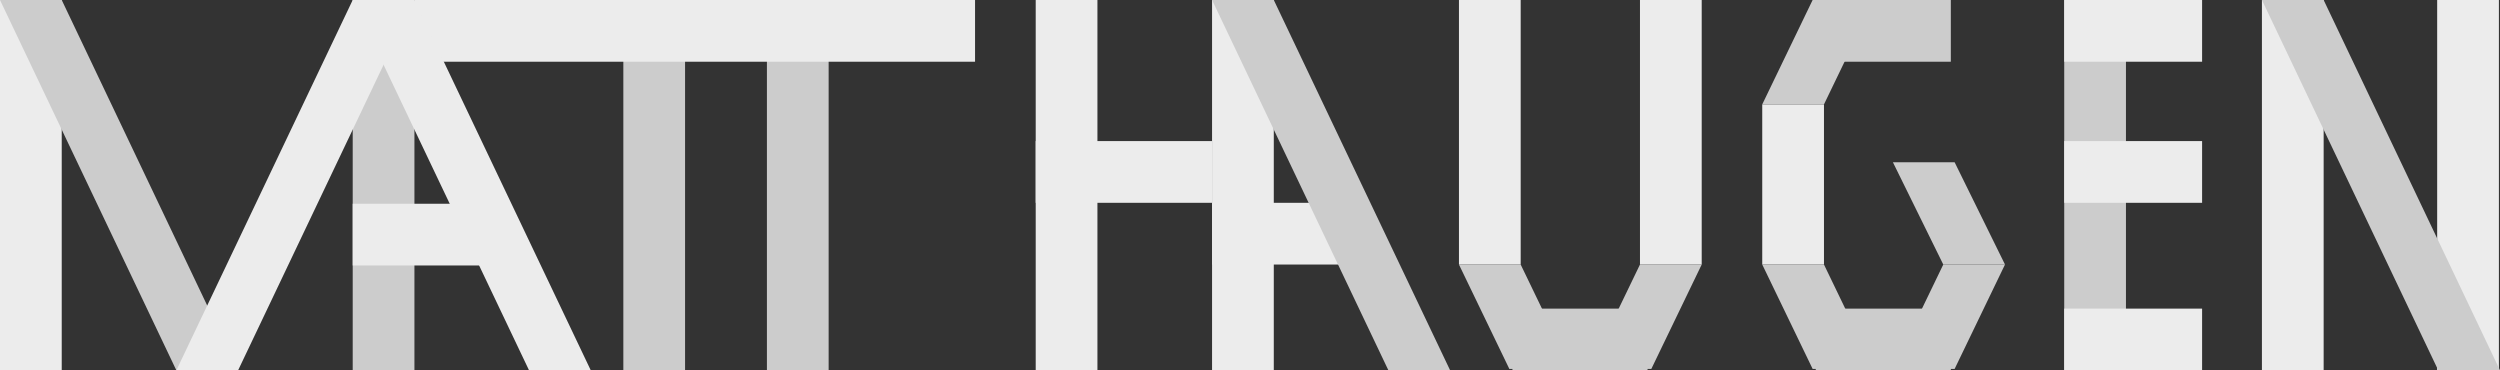 <?xml version="1.0" encoding="UTF-8" standalone="no"?>
<!-- Created with Inkscape (http://www.inkscape.org/) -->

<svg
   width="283.521"
   height="42"
   viewBox="0 0 283.521 42"
   version="1.1"
   id="svg5"
   inkscape:version="1.2-beta (1b65182c, 2022-04-05)"
   sodipodi:docname="LogoLighter.svg"
   inkscape:export-filename="/Users/matthaugen/Desktop/CroppedLogo.png"
   inkscape:export-xdpi="96"
   inkscape:export-ydpi="96"
   xmlns:inkscape="http://www.inkscape.org/namespaces/inkscape"
   xmlns:sodipodi="http://sodipodi.sourceforge.net/DTD/sodipodi-0.dtd"
   xmlns="http://www.w3.org/2000/svg"
   xmlns:svg="http://www.w3.org/2000/svg">
  <rect x="0" y="0" width="283.521" height="42" fill="#333333" stroke="none"/>
  <sodipodi:namedview
     id="namedview7"
     pagecolor="#ffffff"
     bordercolor="#666666"
     borderopacity="1.0"
     inkscape:pageshadow="2"
     inkscape:pageopacity="0.0"
     inkscape:pagecheckerboard="0"
     inkscape:document-units="mm"
     showgrid="false"
     showguides="true"
     inkscape:guide-bbox="true"
     inkscape:zoom="1.6612489"
     inkscape:cx="113.46885"
     inkscape:cy="70.127964"
     inkscape:window-width="1765"
     inkscape:window-height="913"
     inkscape:window-x="5"
     inkscape:window-y="25"
     inkscape:window-maximized="0"
     inkscape:current-layer="layer1"
     height="42mm"
     inkscape:deskcolor="#d1d1d1" />
  <defs
     id="defs2" />
  <g
     inkscape:label="Layer 1"
     inkscape:groupmode="layer"
     id="layer1">
    <path
       style="fill:#ececec;stroke:#000000;stroke-width:0;stroke-linecap:butt;stroke-linejoin:miter;stroke-miterlimit:4;stroke-dasharray:none;stroke-opacity:1"
       d="M 7.9189063e-7,42 V 5e-7 H 7 V 42 Z"
       id="path42"
       sodipodi:nodetypes="ccccc" />
    <path
       style="fill:#ececec;stroke:#000000;stroke-width:0;stroke-linecap:butt;stroke-linejoin:miter;stroke-miterlimit:4;stroke-dasharray:none;stroke-opacity:1"
       d="M 117.458,42 V 5e-7 h 7 V 42 Z"
       id="path42-1"
       sodipodi:nodetypes="ccccc" />
    <path
       style="fill:#ececec;stroke:#000000;stroke-width:0;stroke-linecap:butt;stroke-linejoin:miter;stroke-miterlimit:4;stroke-dasharray:none;stroke-opacity:1"
       d="M 165.458,30 V 5e-7 h 7 V 30 Z"
       id="path42-1-3"
       sodipodi:nodetypes="ccccc" />
    <path
       style="fill:#ececec;stroke:#000000;stroke-width:0;stroke-linecap:butt;stroke-linejoin:miter;stroke-miterlimit:4;stroke-dasharray:none;stroke-opacity:1"
       d="M 137.458,42 V 5e-7 h 7 V 42 Z"
       id="path42-1-6"
       sodipodi:nodetypes="ccccc" />
    <path
       style="fill:#cccccc;fill-opacity:1;stroke:#000000;stroke-width:0;stroke-linecap:butt;stroke-linejoin:miter;stroke-miterlimit:4;stroke-dasharray:none;stroke-opacity:1"
       d="M 234.1,42 V 5e-7 h 7 V 42 Z"
       id="path42-1-6-0"
       sodipodi:nodetypes="ccccc" />
    <path
       style="fill:#cccccc;fill-opacity:1;stroke:#000000;stroke-width:0;stroke-linecap:butt;stroke-linejoin:miter;stroke-miterlimit:4;stroke-dasharray:none;stroke-opacity:1"
       d="M 40,42 V 5e-7 h 7 V 42 Z"
       id="path42-0"
       sodipodi:nodetypes="ccccc" />
    <path
       style="fill:#cccccc;fill-opacity:1;stroke:#000000;stroke-width:0;stroke-linecap:butt;stroke-linejoin:miter;stroke-miterlimit:4;stroke-dasharray:none;stroke-opacity:1"
       d="M 70.692,42 V 5e-7 h 7 V 42 Z"
       id="path42-0-5"
       sodipodi:nodetypes="ccccc" />
    <path
       style="fill:#cccccc;fill-opacity:1;stroke:#000000;stroke-width:0;stroke-linecap:butt;stroke-linejoin:miter;stroke-miterlimit:4;stroke-dasharray:none;stroke-opacity:1"
       d="M 86.975,42 V 5e-7 h 7 V 42 Z"
       id="path42-0-5-6"
       sodipodi:nodetypes="ccccc" />
    <path
       style="fill:#ececec;fill-opacity:1;stroke:#000000;stroke-width:0;stroke-linecap:butt;stroke-linejoin:miter;stroke-miterlimit:4;stroke-dasharray:none;stroke-opacity:1"
       d="m 47,5e-7 h 63.579 v 7 H 47 Z"
       id="path42-5-7-7"
       sodipodi:nodetypes="ccccc" />
    <path
       style="fill:#ececec;stroke:#000000;stroke-width:0;stroke-linecap:butt;stroke-linejoin:miter;stroke-miterlimit:4;stroke-dasharray:none;stroke-opacity:1"
       d="m 40,23.107 h 15.636 v 7 H 40 Z"
       id="path42-5-7-7-7"
       sodipodi:nodetypes="ccccc" />
    <path
       style="fill:#ececec;stroke:#000000;stroke-width:0;stroke-linecap:butt;stroke-linejoin:miter;stroke-miterlimit:4;stroke-dasharray:none;stroke-opacity:1"
       d="m 137.458,23 h 15.636 v 7 h -15.636 z"
       id="path42-5-7-7-7-3"
       sodipodi:nodetypes="ccccc" />
    <path
       style="fill:#ececec;fill-opacity:1;stroke:#000000;stroke-width:0;stroke-linecap:butt;stroke-linejoin:miter;stroke-miterlimit:4;stroke-dasharray:none;stroke-opacity:1"
       d="m 234.1,16 h 15.636 v 7 h -15.636 z"
       id="path42-5-7-7-7-3-9"
       sodipodi:nodetypes="ccccc" />
    <path
       style="fill:#ececec;fill-opacity:1;stroke:#000000;stroke-width:0;stroke-linecap:butt;stroke-linejoin:miter;stroke-miterlimit:4;stroke-dasharray:none;stroke-opacity:1"
       d="m 234.1,35 h 15.636 v 7 h -15.636 z"
       id="path42-5-7-7-7-3-9-31"
       sodipodi:nodetypes="ccccc" />
    <path
       style="fill:#ececec;fill-opacity:1;stroke:#000000;stroke-width:0;stroke-linecap:butt;stroke-linejoin:miter;stroke-miterlimit:4;stroke-dasharray:none;stroke-opacity:1"
       d="m 234.1,5e-7 h 15.636 v 7 h -15.636 z"
       id="path42-5-7-7-7-3-9-3"
       sodipodi:nodetypes="ccccc" />
    <path
       style="fill:#cccccc;stroke:#000000;stroke-width:0;stroke-linecap:butt;stroke-linejoin:miter;stroke-miterlimit:4;stroke-dasharray:none;stroke-opacity:1"
       d="M 20,42 7.9189063e-7,5e-7 H 7 L 27,42 Z"
       id="path42-6"
       sodipodi:nodetypes="ccccc" />
    <path
       style="fill:#cccccc;stroke:#000000;stroke-width:0;stroke-linecap:butt;stroke-linejoin:miter;stroke-miterlimit:4;stroke-dasharray:none;stroke-opacity:1"
       d="M 157.458,42 137.458,5e-7 h 7 L 164.458,42 Z"
       id="path42-6-23"
       sodipodi:nodetypes="ccccc" />
    <path
       style="fill:#ececec;stroke:#000000;stroke-width:0;stroke-linecap:butt;stroke-linejoin:miter;stroke-miterlimit:4;stroke-dasharray:none;stroke-opacity:1"
       d="M 256.521,42 V 5e-7 h 7 V 42 Z"
       id="path42-1-6-5"
       sodipodi:nodetypes="ccccc" />
    <path
       style="fill:#ececec;stroke:#000000;stroke-width:0;stroke-linecap:butt;stroke-linejoin:miter;stroke-miterlimit:4;stroke-dasharray:none;stroke-opacity:1"
       d="M 276.396,42 V 5e-7 h 7 V 42 Z"
       id="path42-1-6-5-0"
       sodipodi:nodetypes="ccccc" />
    <path
       style="fill:#cccccc;stroke:#000000;stroke-width:0;stroke-linecap:butt;stroke-linejoin:miter;stroke-miterlimit:4;stroke-dasharray:none;stroke-opacity:1"
       d="M 276.521,42 256.521,5e-7 h 7 L 283.521,42 Z"
       id="path42-6-23-4"
       sodipodi:nodetypes="ccccc" />
    <path
       style="fill:#cccccc;stroke:#000000;stroke-width:0;stroke-linecap:butt;stroke-linejoin:miter;stroke-miterlimit:4;stroke-dasharray:none;stroke-opacity:1"
       d="M 171.171,41.837 165.458,30 h 7 l 5.713,11.838 z"
       id="path42-6-23-7"
       sodipodi:nodetypes="ccccc" />
    <path
       style="fill:#ececec;stroke:#000000;stroke-width:0;stroke-linecap:butt;stroke-linejoin:miter;stroke-miterlimit:4;stroke-dasharray:none;stroke-opacity:1"
       d="M 192.987,30 V 5e-7 h -7 V 30 Z"
       id="path42-1-3-2"
       sodipodi:nodetypes="ccccc" />
    <path
       style="fill:#cccccc;stroke:#000000;stroke-width:0;stroke-linecap:butt;stroke-linejoin:miter;stroke-miterlimit:4;stroke-dasharray:none;stroke-opacity:1"
       d="M 187.275,41.837 192.987,30 h -7 l -5.713,11.838 z"
       id="path42-6-23-7-7"
       sodipodi:nodetypes="ccccc" />
    <path
       style="fill:#ececec;stroke:#000000;stroke-width:0;stroke-linecap:butt;stroke-linejoin:miter;stroke-miterlimit:4;stroke-dasharray:none;stroke-opacity:1"
       d="M 40,5e-7 20,42 h 7 L 47,5e-7 Z"
       id="path42-6-2"
       sodipodi:nodetypes="ccccc" />
    <path
       style="fill:#ececec;stroke:#000000;stroke-width:0;stroke-linecap:butt;stroke-linejoin:miter;stroke-miterlimit:4;stroke-dasharray:none;stroke-opacity:1"
       d="M 60,42 40,5e-7 h 7 L 67,42 Z"
       id="path42-6-2-4"
       sodipodi:nodetypes="ccccc" />
    <rect
       style="fill:#ececec;stroke-width:0"
       id="rect1071"
       width="20"
       height="7"
       x="117.458"
       y="16" />
    <rect
       style="fill:#cccccc;fill-opacity:1;stroke-width:0"
       id="rect1071-7"
       width="15.32"
       height="7"
       x="171.525"
       y="35" />
    <path
       style="fill:#ececec;stroke:#000000;stroke-width:0;stroke-linecap:butt;stroke-linejoin:miter;stroke-miterlimit:4;stroke-dasharray:none;stroke-opacity:1"
       d="M 199.854,30 V 11.838 h 7 V 30 Z"
       id="path42-1-3-0"
       sodipodi:nodetypes="ccccc" />
    <path
       style="fill:#cccccc;stroke:#000000;stroke-width:0;stroke-linecap:butt;stroke-linejoin:miter;stroke-miterlimit:4;stroke-dasharray:none;stroke-opacity:1"
       d="M 205.567,41.837 199.854,30 h 7 l 5.713,11.838 z"
       id="path42-6-23-7-1"
       sodipodi:nodetypes="ccccc" />
    <path
       style="fill:#cccccc;fill-opacity:1;stroke:#000000;stroke-width:0;stroke-linecap:butt;stroke-linejoin:miter;stroke-miterlimit:4;stroke-dasharray:none;stroke-opacity:1"
       d="M 205.567,5e-7 199.854,11.838 206.854,11.838 212.567,5e-7 Z"
       id="path42-6-23-7-1-4"
       sodipodi:nodetypes="ccccc" />
    <path
       style="fill:#cccccc;stroke:#000000;stroke-width:0;stroke-linecap:butt;stroke-linejoin:miter;stroke-miterlimit:4;stroke-dasharray:none;stroke-opacity:1"
       d="M 221.671,41.837 227.383,30 h -7 l -5.713,11.838 z"
       id="path42-6-23-7-7-3"
       sodipodi:nodetypes="ccccc" />
    <path
       style="fill:#cccccc;stroke:#000000;stroke-width:0;stroke-linecap:butt;stroke-linejoin:miter;stroke-miterlimit:4;stroke-dasharray:none;stroke-opacity:1"
       d="m 221.671,18.4 5.713,11.6 h -7 l -5.713,-11.6 z"
       id="path42-6-23-7-7-3-1"
       sodipodi:nodetypes="ccccc" />
    <rect
       style="fill:#cccccc;fill-opacity:1;stroke-width:0"
       id="rect1071-7-8"
       width="15.32"
       height="7"
       x="205.921"
       y="35" />
    <rect
       style="fill:#cccccc;fill-opacity:1;stroke-width:0"
       id="rect1071-7-8-5"
       width="15.32"
       height="7"
       x="205.921"
       y="5.028956e-07" />
  </g>
</svg>
